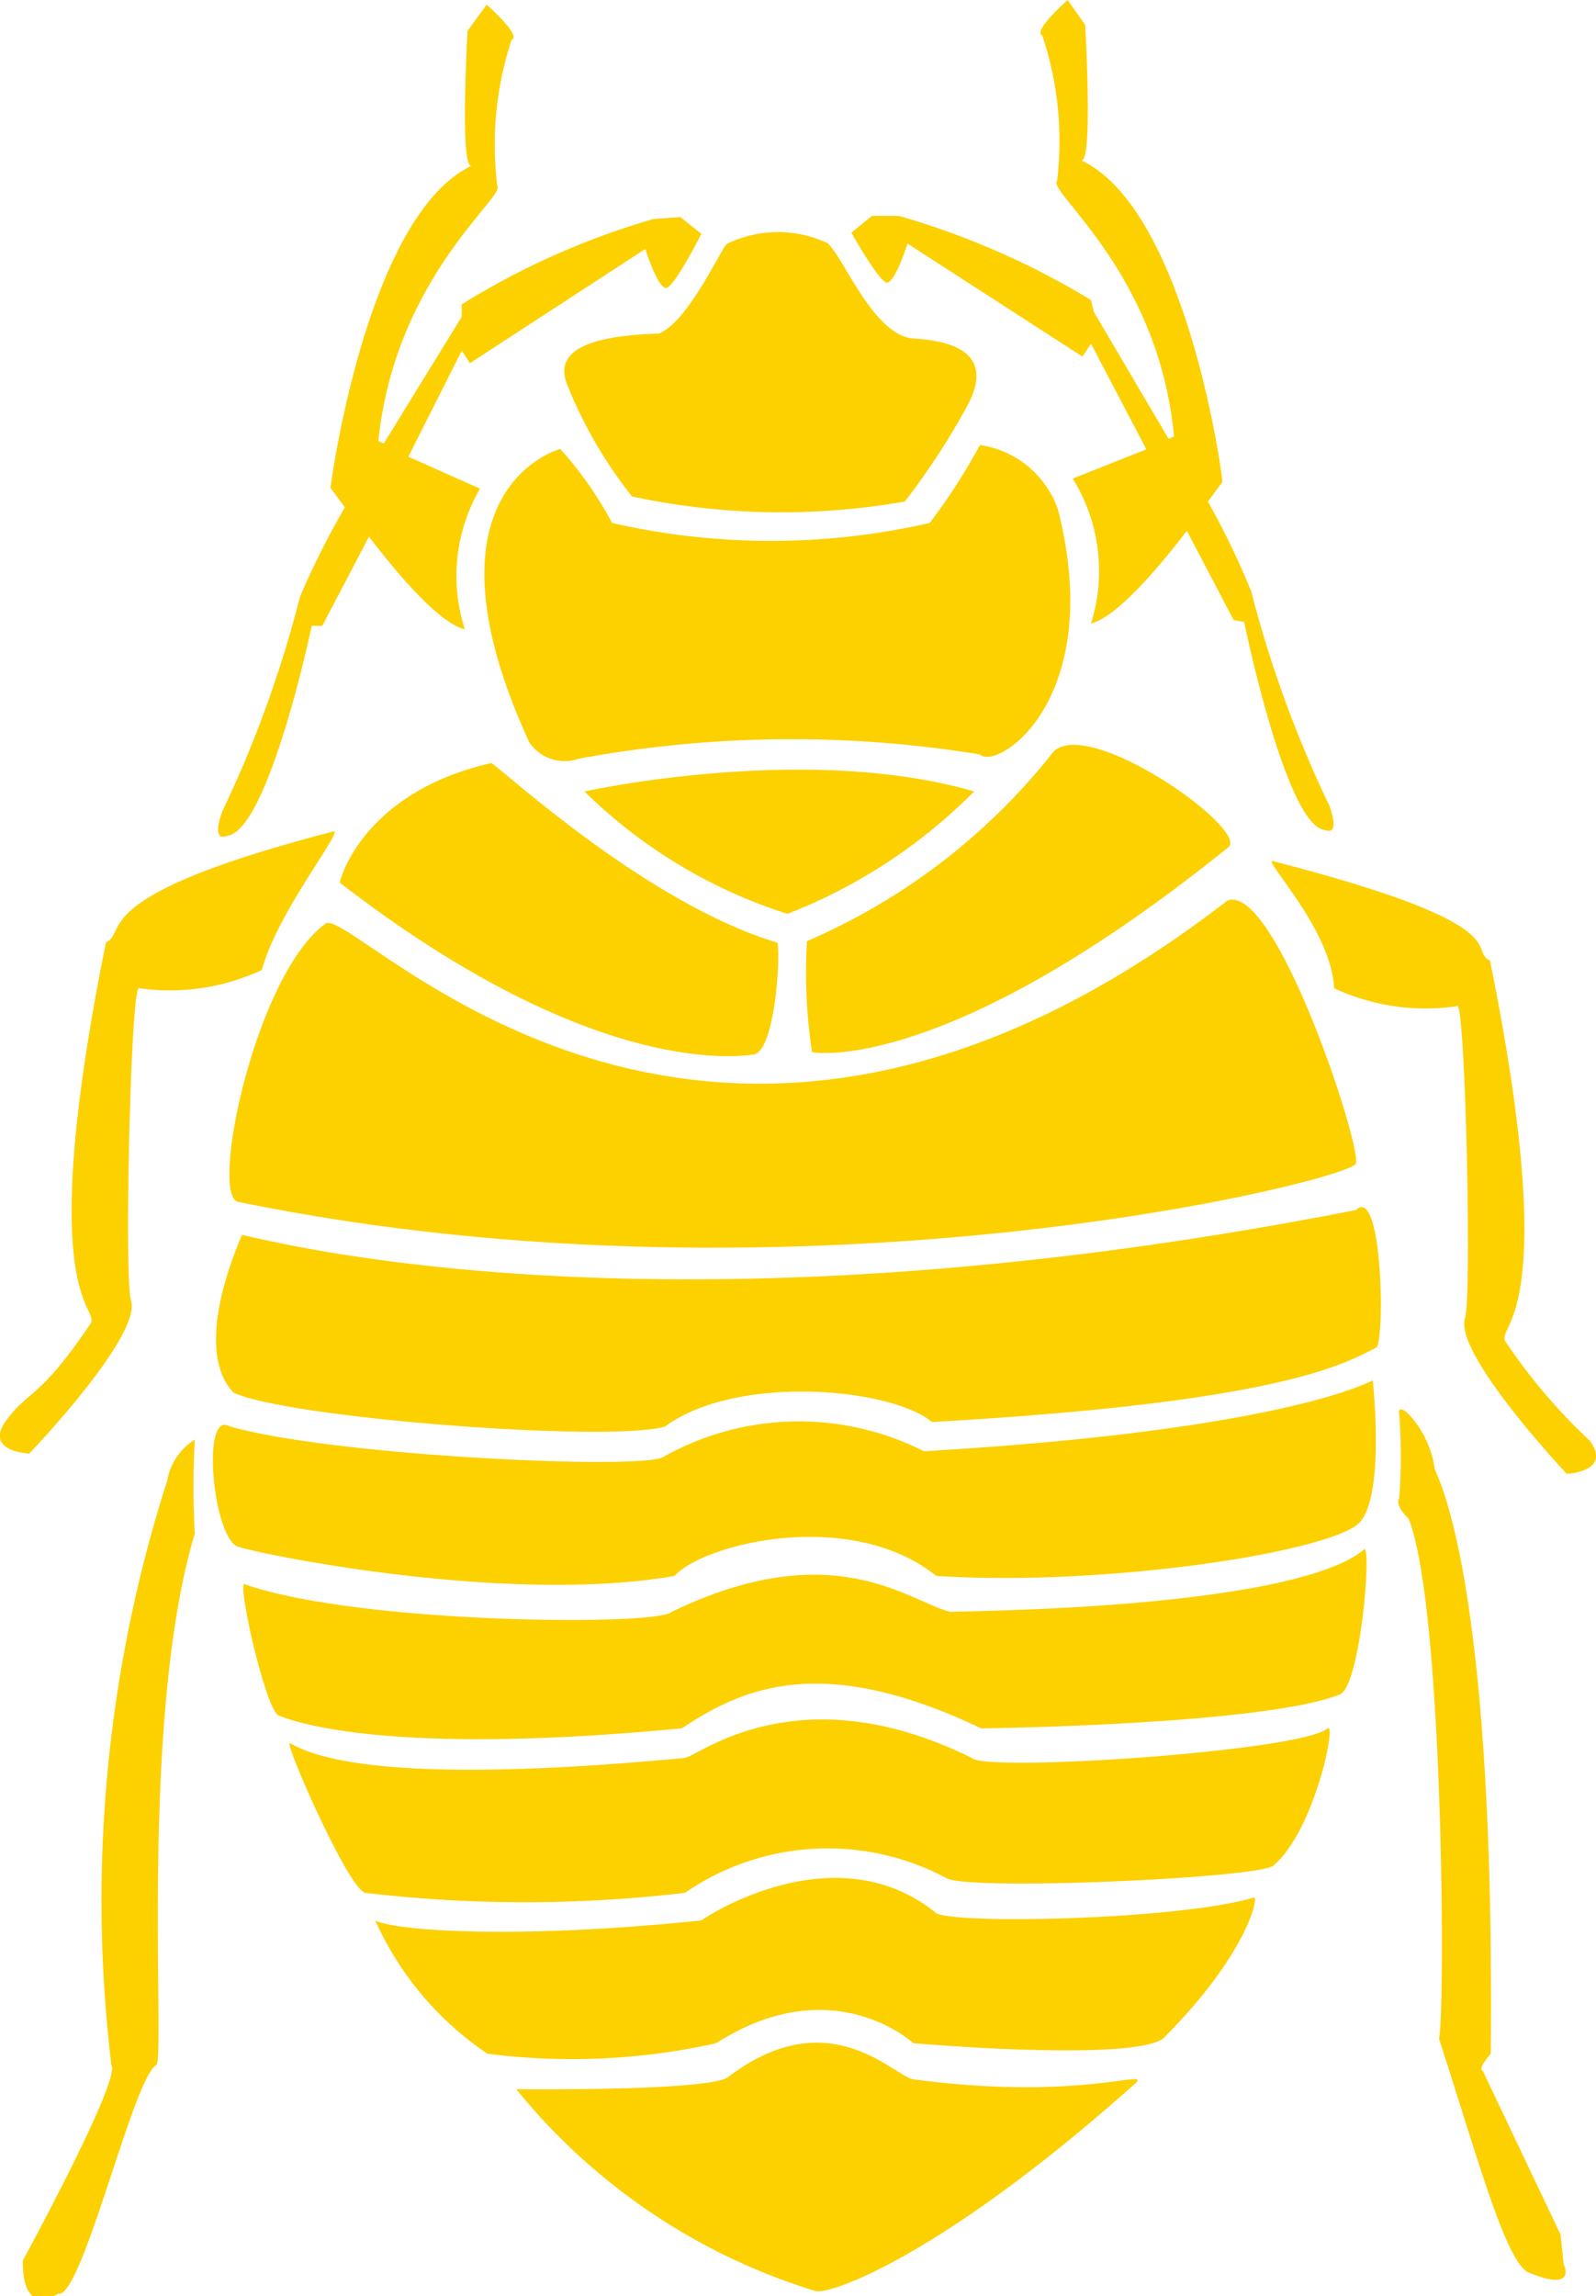 <svg xmlns="http://www.w3.org/2000/svg" viewBox="0 0 40.96 58.92"><defs><style>.cls-1{fill:#fdd000;}</style></defs><title>punaise-lit</title><g id="Calque_2" data-name="Calque 2"><g id="Layer_2" data-name="Layer 2"><path class="cls-1" d="M5,36.94A1.56,1.56,0,0,0,4.29,38,35.26,35.26,0,0,0,2.86,53c.24.39-2.27,5-2.27,5s-.1,1.44.9.86C2.1,59,3.41,53.36,4,53c.27,0-.45-8.83,1-13.65A21.37,21.37,0,0,1,5,36.94Z"/><path class="cls-1" d="M40.05,57.34l-2-4.21s-.16,0,.21-.43c.11-12.06-1.33-14.72-1.44-15-.11-1-1-1.88-.91-1.4a14,14,0,0,1,0,2.15s-.14.15.24.52c.91,2.25.94,12.81.78,13.34,1,3.09,1.71,5.71,2.29,6,1.28.53.91-.21.91-.21Z"/><path class="cls-1" d="M38.66,34.46c-.37-.48,1.5-.32-.42-9.81-.59-.27.86-.9-5.6-2.56-.1.11,1.53,1.81,1.6,3.27a5.57,5.57,0,0,0,3.15.46c.21-.32.39,7.44.21,8-.3.91,2.61,4,2.61,4s1.17-.05.59-.85A14.63,14.63,0,0,1,38.66,34.46Z"/><path class="cls-1" d="M19.34,27.06c.55-.08.7-2.55.61-2.87-3.34-1-7-4.4-7.34-4.61-3.3.75-3.89,3-3.89,3.07C15,27.5,18.7,27.15,19.34,27.06Z"/><path class="cls-1" d="M31.55,21.72c.38-.54-3.68-3.37-4.53-2.41a16.17,16.17,0,0,1-6.31,4.84A13.74,13.74,0,0,0,20.84,27S24.21,27.65,31.55,21.72Z"/><path class="cls-1" d="M25,20.31c-4.32-1.26-10,0-10,0a13.07,13.07,0,0,0,5.21,3.14A13.79,13.79,0,0,0,25,20.31Z"/><path class="cls-1" d="M25.15,11.42a15.31,15.31,0,0,1-1.29,2,18.29,18.29,0,0,1-8.15,0,9.74,9.74,0,0,0-1.33-1.9s-3.79,1-.8,7.52a1.09,1.09,0,0,0,1.27.43,30,30,0,0,1,10.3-.11c.43.43,3.25-1.39,2-6.29A2.5,2.5,0,0,0,25.15,11.42Z"/><path class="cls-1" d="M18.65,6.26c-.2.23-1,2-1.74,2.3-2.36.07-2.57.7-2.37,1.27a11.46,11.46,0,0,0,1.68,2.91,18.32,18.32,0,0,0,7,.13,18.34,18.34,0,0,0,1.59-2.43c.91-1.65-.93-1.72-1.44-1.76-1-.18-1.71-2.06-2.13-2.44A3,3,0,0,0,18.65,6.26Z"/><path class="cls-1" d="M23.39,53.35c-.64-.27-2.24-1.92-4.69-.06-.43.38-5.45.32-5.45.32a15.86,15.86,0,0,0,7.68,5.18c.38.1,3.26-.91,8.22-5.34C29.52,53.08,27.66,53.93,23.39,53.35Z"/><path class="cls-1" d="M24,49.07c-2.51-2-5.71,0-6,.21-4.72.49-7.85.27-8.37,0a8.13,8.13,0,0,0,2.88,3.42,17,17,0,0,0,5.87-.27c3-1.92,5.06,0,5.06,0s5.5.48,6.4-.11c2.09-2.08,2.46-3.57,2.35-3.63C30.22,49.28,24.24,49.39,24,49.07Z"/><path class="cls-1" d="M34.06,44.36c-.75.59-8.8,1.12-9.12.75-4.43-2.19-7-.06-7.36,0-7.56.71-9.47,0-10.14-.38-.18-.11,1.44,3.63,1.92,3.84a34.91,34.91,0,0,0,8.22,0,6.46,6.46,0,0,1,6.72-.37c.64.32,7.89,0,8.37-.32C33.74,47,34.33,44.09,34.06,44.36Z"/><path class="cls-1" d="M35,39.76c-.33.31-2,1.44-10.62,1.6-1.06-.27-3-2-7.14,0-.32.37-8,.32-10.94-.7-.27-.26.51,3.22.85,3.36.71.29,3.36,1,10.35.33,1.6-1.07,3.63-1.93,7.68,0,.43,0,7.26-.11,9.18-.86C34.91,43.38,35.22,39.56,35,39.76Z"/><path class="cls-1" d="M23.71,37.24a7.1,7.1,0,0,0-6.73.17c-.91.3-8.53-.07-11.09-.81-.74-.43-.42,2.88.22,3.09s6.93,1.49,11.2.75c.78-.85,4.54-1.75,6.72,0,4.46.28,10.24-.64,10.88-1.39s.32-3.63.32-3.63S33,36.7,23.71,37.24Z"/><path class="cls-1" d="M34.8,31.05c-17.92,3.52-27.95.75-28.59.64-.85,2-.85,3.41-.21,4.05,1.41.65,9.57,1.28,11.06.87,1.84-1.36,5.8-1,6.86-.12,9-.51,10.59-1.5,11.42-1.92C35.55,34.07,35.45,30.41,34.8,31.05Z"/><path class="cls-1" d="M8.37,23.69c-1.81,1.28-3,7-2.26,7.15,14.61,3,28.91-.64,28.69-1,.11-.54-2.08-7.2-3.3-6.73C18.06,33.5,9.22,23.37,8.37,23.69Z"/><path class="cls-1" d="M5.71,20.81s-.32.8.11.64C6.89,21.34,8,16.06,8,16.06l.27,0,1.2-2.29c.76,1,1.81,2.22,2.46,2.38a4.44,4.44,0,0,1,.39-3.61l-1.84-.82L11.85,9l.21.32,4.5-2.93s.32,1,.53,1S18,6,18,6l-.54-.43-.69.05a19.69,19.69,0,0,0-4.92,2.19l0,.32-2,3.25-.14-.06c.43-4.22,3.31-6.3,3.05-6.56a8.61,8.61,0,0,1,.37-3.74c.27-.1-.64-.9-.64-.9L12,.79s-.21,3.62.11,3.46c-2.72,1.28-3.63,8.27-3.63,8.27s.17.22.37.5a21.26,21.26,0,0,0-1.15,2.29A29.79,29.79,0,0,1,5.71,20.81Z"/><path class="cls-1" d="M3.36,33.36c-.18-.57,0-8.33.22-8a5.58,5.58,0,0,0,3.14-.47c.39-1.45,2-3.46,1.86-3.56C2.12,23,3.31,23.92,2.72,24.18.8,33.68,2.67,33.52,2.3,34,1,35.92.75,35.65.16,36.45s.59.85.59.85S3.66,34.27,3.36,33.36Z"/><path class="cls-1" d="M28.07,8,28,7.7a20.31,20.31,0,0,0-4.93-2.16l-.69,0-.53.43s.69,1.23.9,1.28.54-1,.54-1l4.49,2.9L28,8.82l1.42,2.71-1.89.75A4.49,4.49,0,0,1,28,16c.65-.16,1.71-1.4,2.46-2.38l1.2,2.29.27.05S33,21.19,34,21.3c.43.16.11-.64.11-.64a29.9,29.9,0,0,1-2-5.49A20.54,20.54,0,0,0,31,12.87c.21-.28.34-.47.37-.49s-.9-7-3.63-8.27c.32.16.11-3.47.11-3.47L27.4,0s-.91.8-.65.91a8.58,8.58,0,0,1,.38,3.73c-.27.27,2.61,2.35,3,6.56l-.14.06Z"/></g></g></svg>